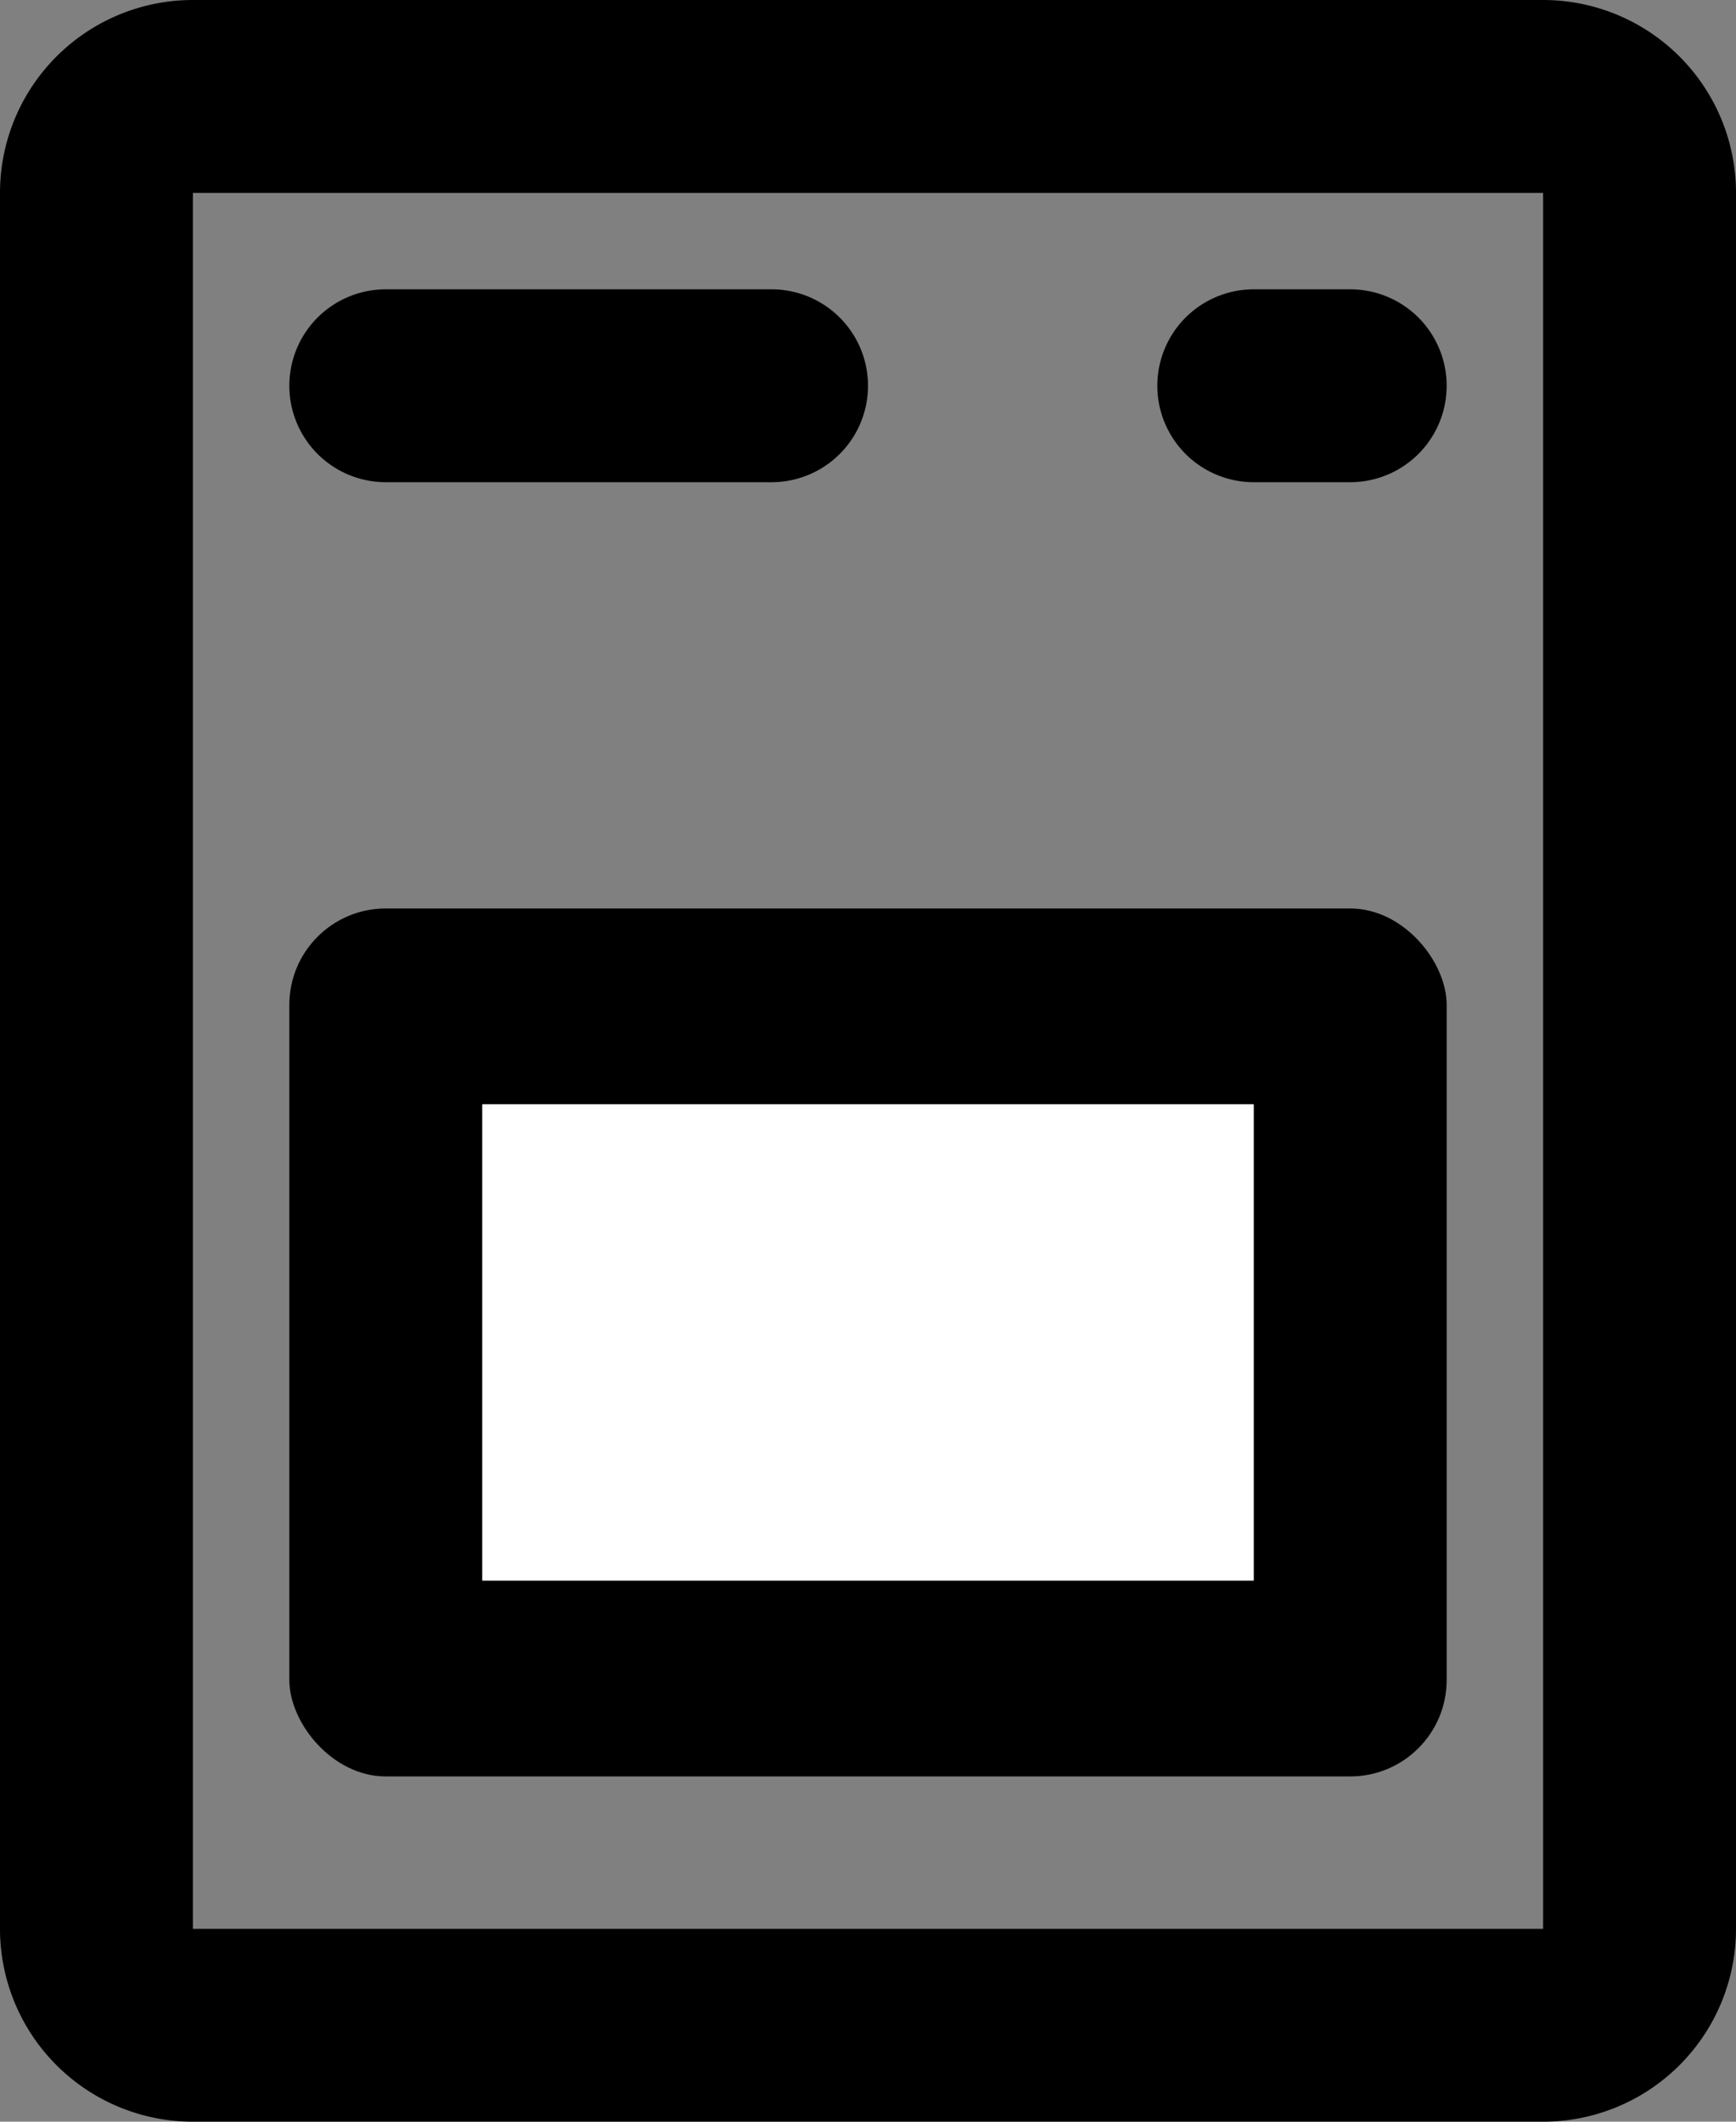 <?xml version="1.0" encoding="UTF-8"?> <svg xmlns="http://www.w3.org/2000/svg" viewBox="0 0 18 22"><rect x="0" y="0" width="18" height="22" fill="#808080" stroke="none"/><title>8Asset 1</title><path d="M4,3A1,1,0,0,0,4,5H8A1,1,0,0,0,8,3Z"></path><path d="M13,3a1,1,0,0,0,0,2h1a1,1,0,0,0,0-2Z"></path><path d="M2,0A2,2,0,0,0,0,2V20a2,2,0,0,0,2,2H16a2,2,0,0,0,2-2V2a2,2,0,0,0-2-2ZM2,2H16V20H2Z"></path><rect x="3" y="9.42" width="12" height="9" rx="1" ry="1"></rect><rect x="5" y="11.45" width="8" height="4.94" style="fill:#fff"></rect></svg> 